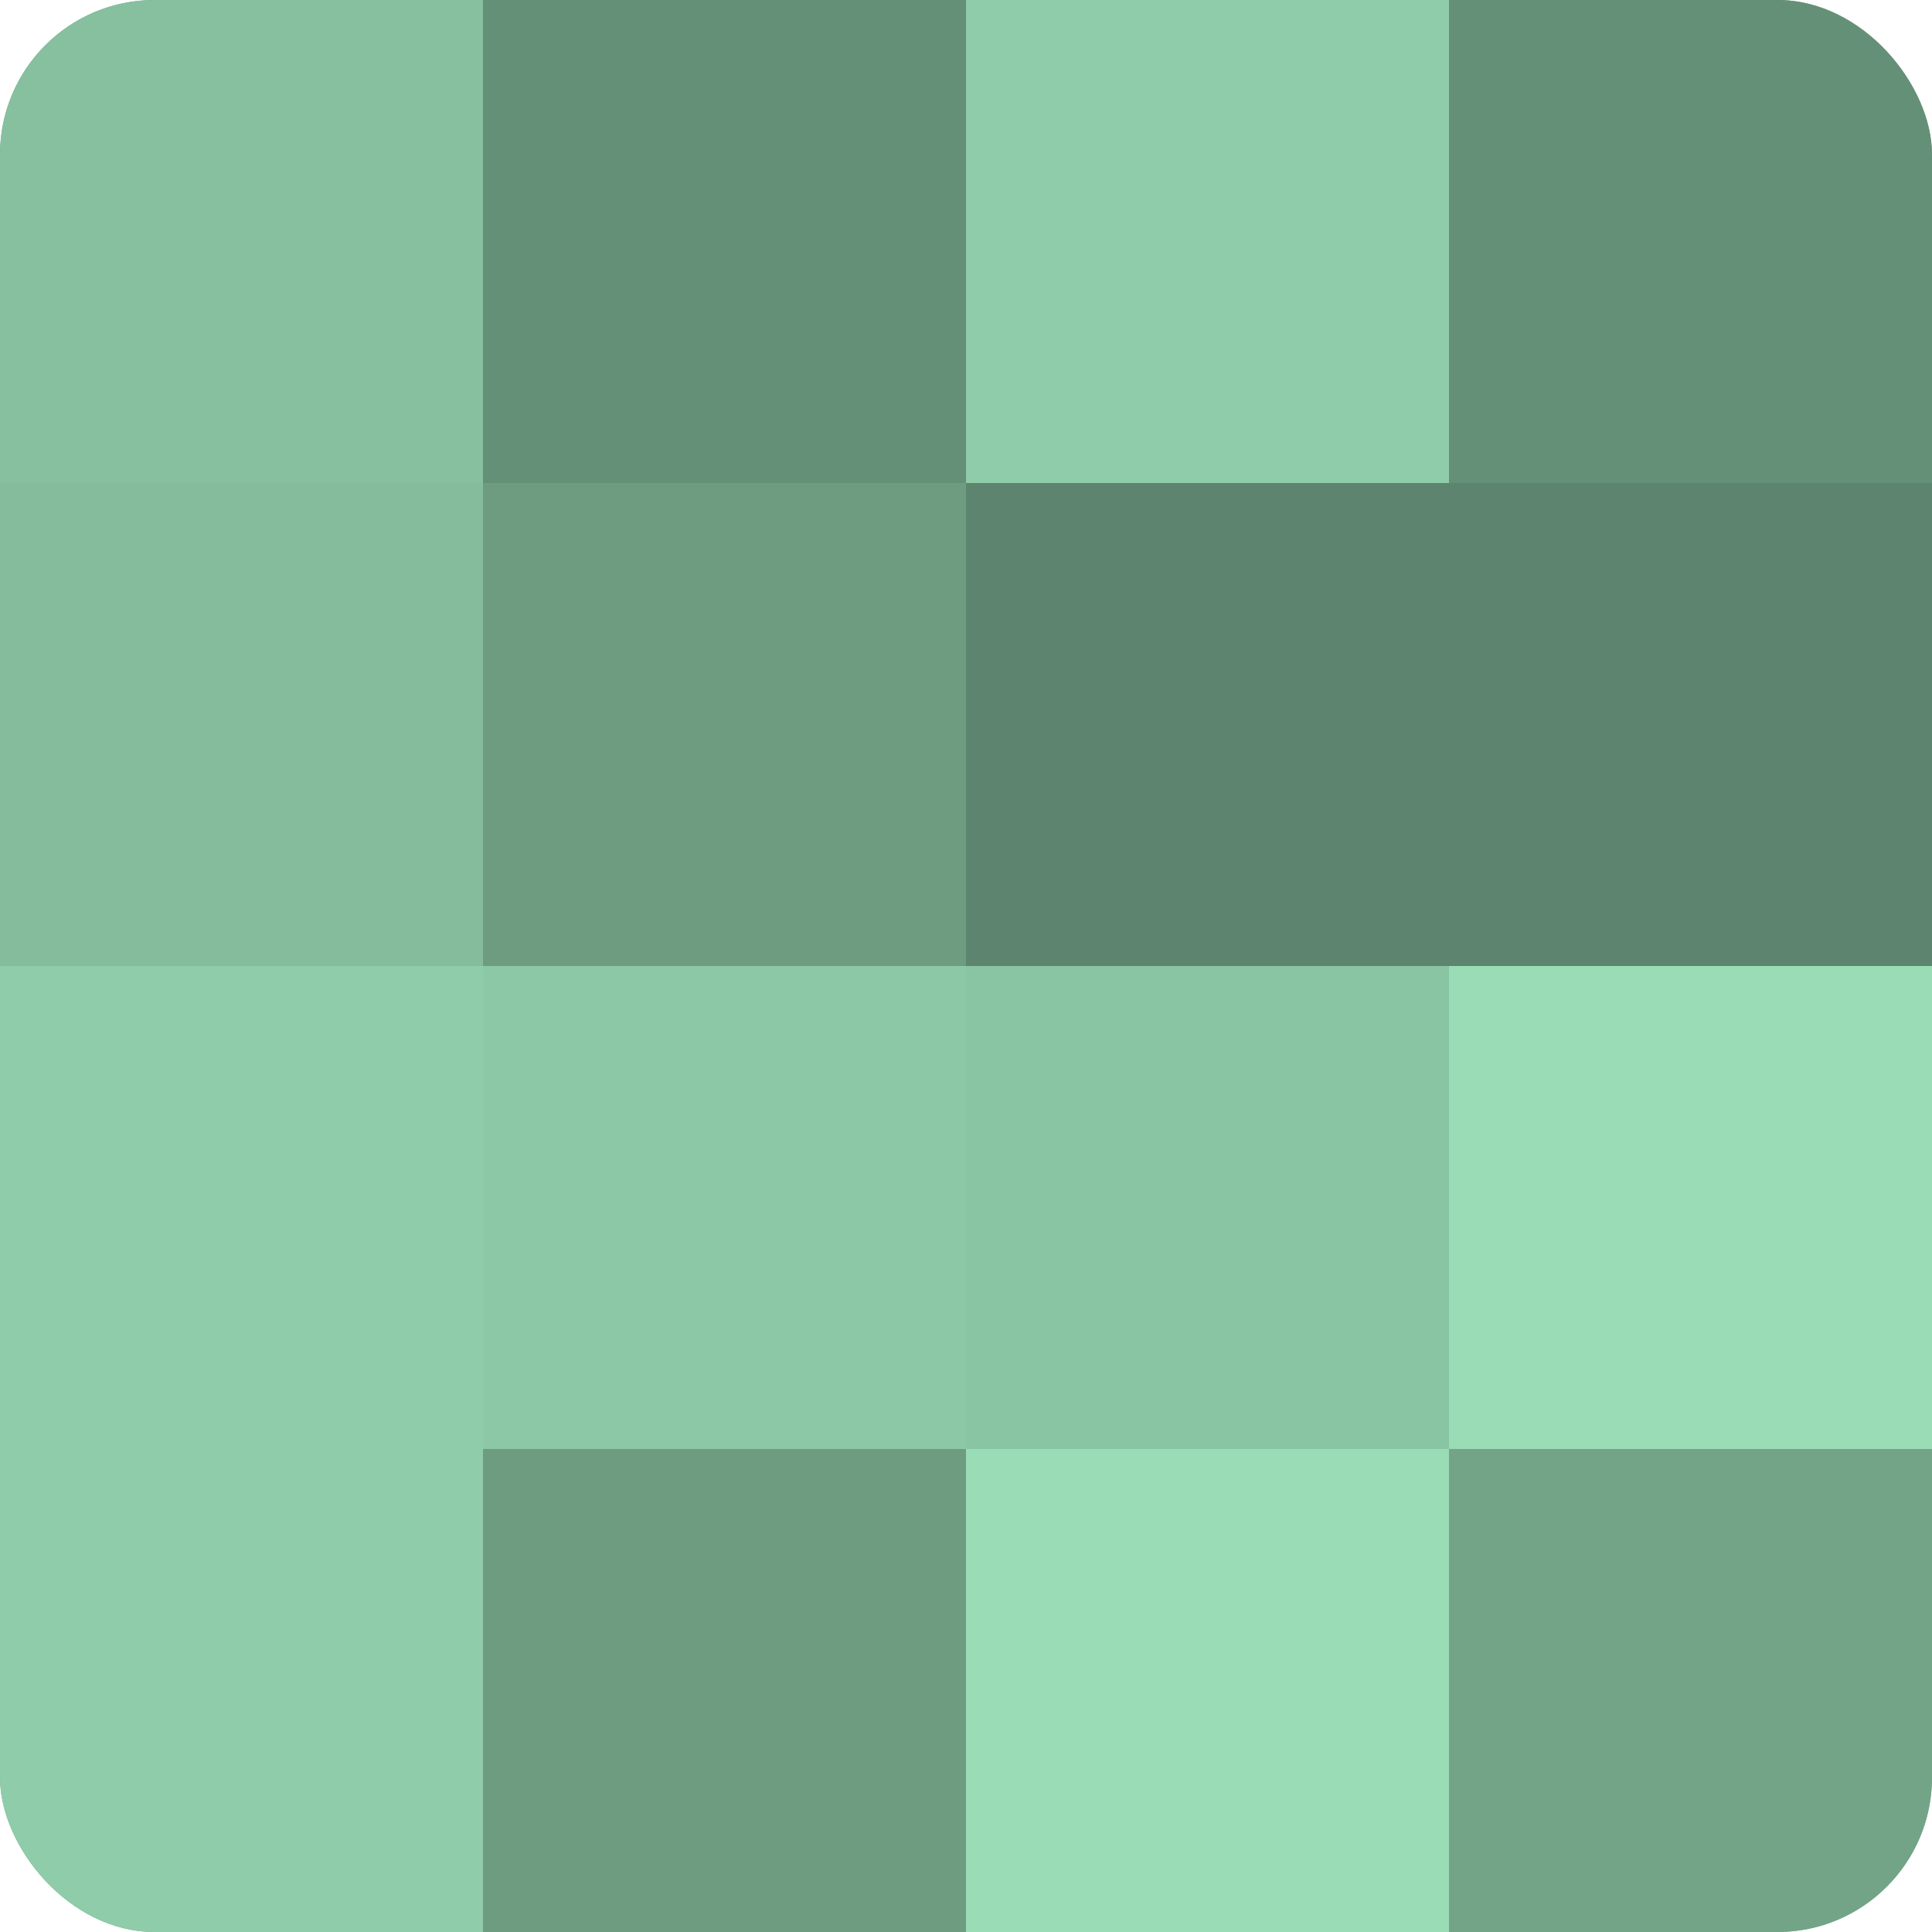 <?xml version="1.0" encoding="UTF-8"?>
<svg xmlns="http://www.w3.org/2000/svg" width="60" height="60" viewBox="0 0 100 100" preserveAspectRatio="xMidYMid meet"><defs><clipPath id="c" width="100" height="100"><rect width="100" height="100" rx="8" ry="8"/></clipPath></defs><g clip-path="url(#c)"><rect width="100" height="100" fill="#70a085"/><rect width="25" height="25" fill="#86c09f"/><rect y="25" width="25" height="25" fill="#84bc9c"/><rect y="50" width="25" height="25" fill="#8fcca9"/><rect y="75" width="25" height="25" fill="#8fcca9"/><rect x="25" width="25" height="25" fill="#659078"/><rect x="25" y="25" width="25" height="25" fill="#6d9c81"/><rect x="25" y="50" width="25" height="25" fill="#8cc8a6"/><rect x="25" y="75" width="25" height="25" fill="#6d9c81"/><rect x="50" width="25" height="25" fill="#8fcca9"/><rect x="50" y="25" width="25" height="25" fill="#5d846e"/><rect x="50" y="50" width="25" height="25" fill="#89c4a3"/><rect x="50" y="75" width="25" height="25" fill="#9adcb6"/><rect x="75" width="25" height="25" fill="#659078"/><rect x="75" y="25" width="25" height="25" fill="#5d846e"/><rect x="75" y="50" width="25" height="25" fill="#9adcb6"/><rect x="75" y="75" width="25" height="25" fill="#73a488"/></g></svg>
